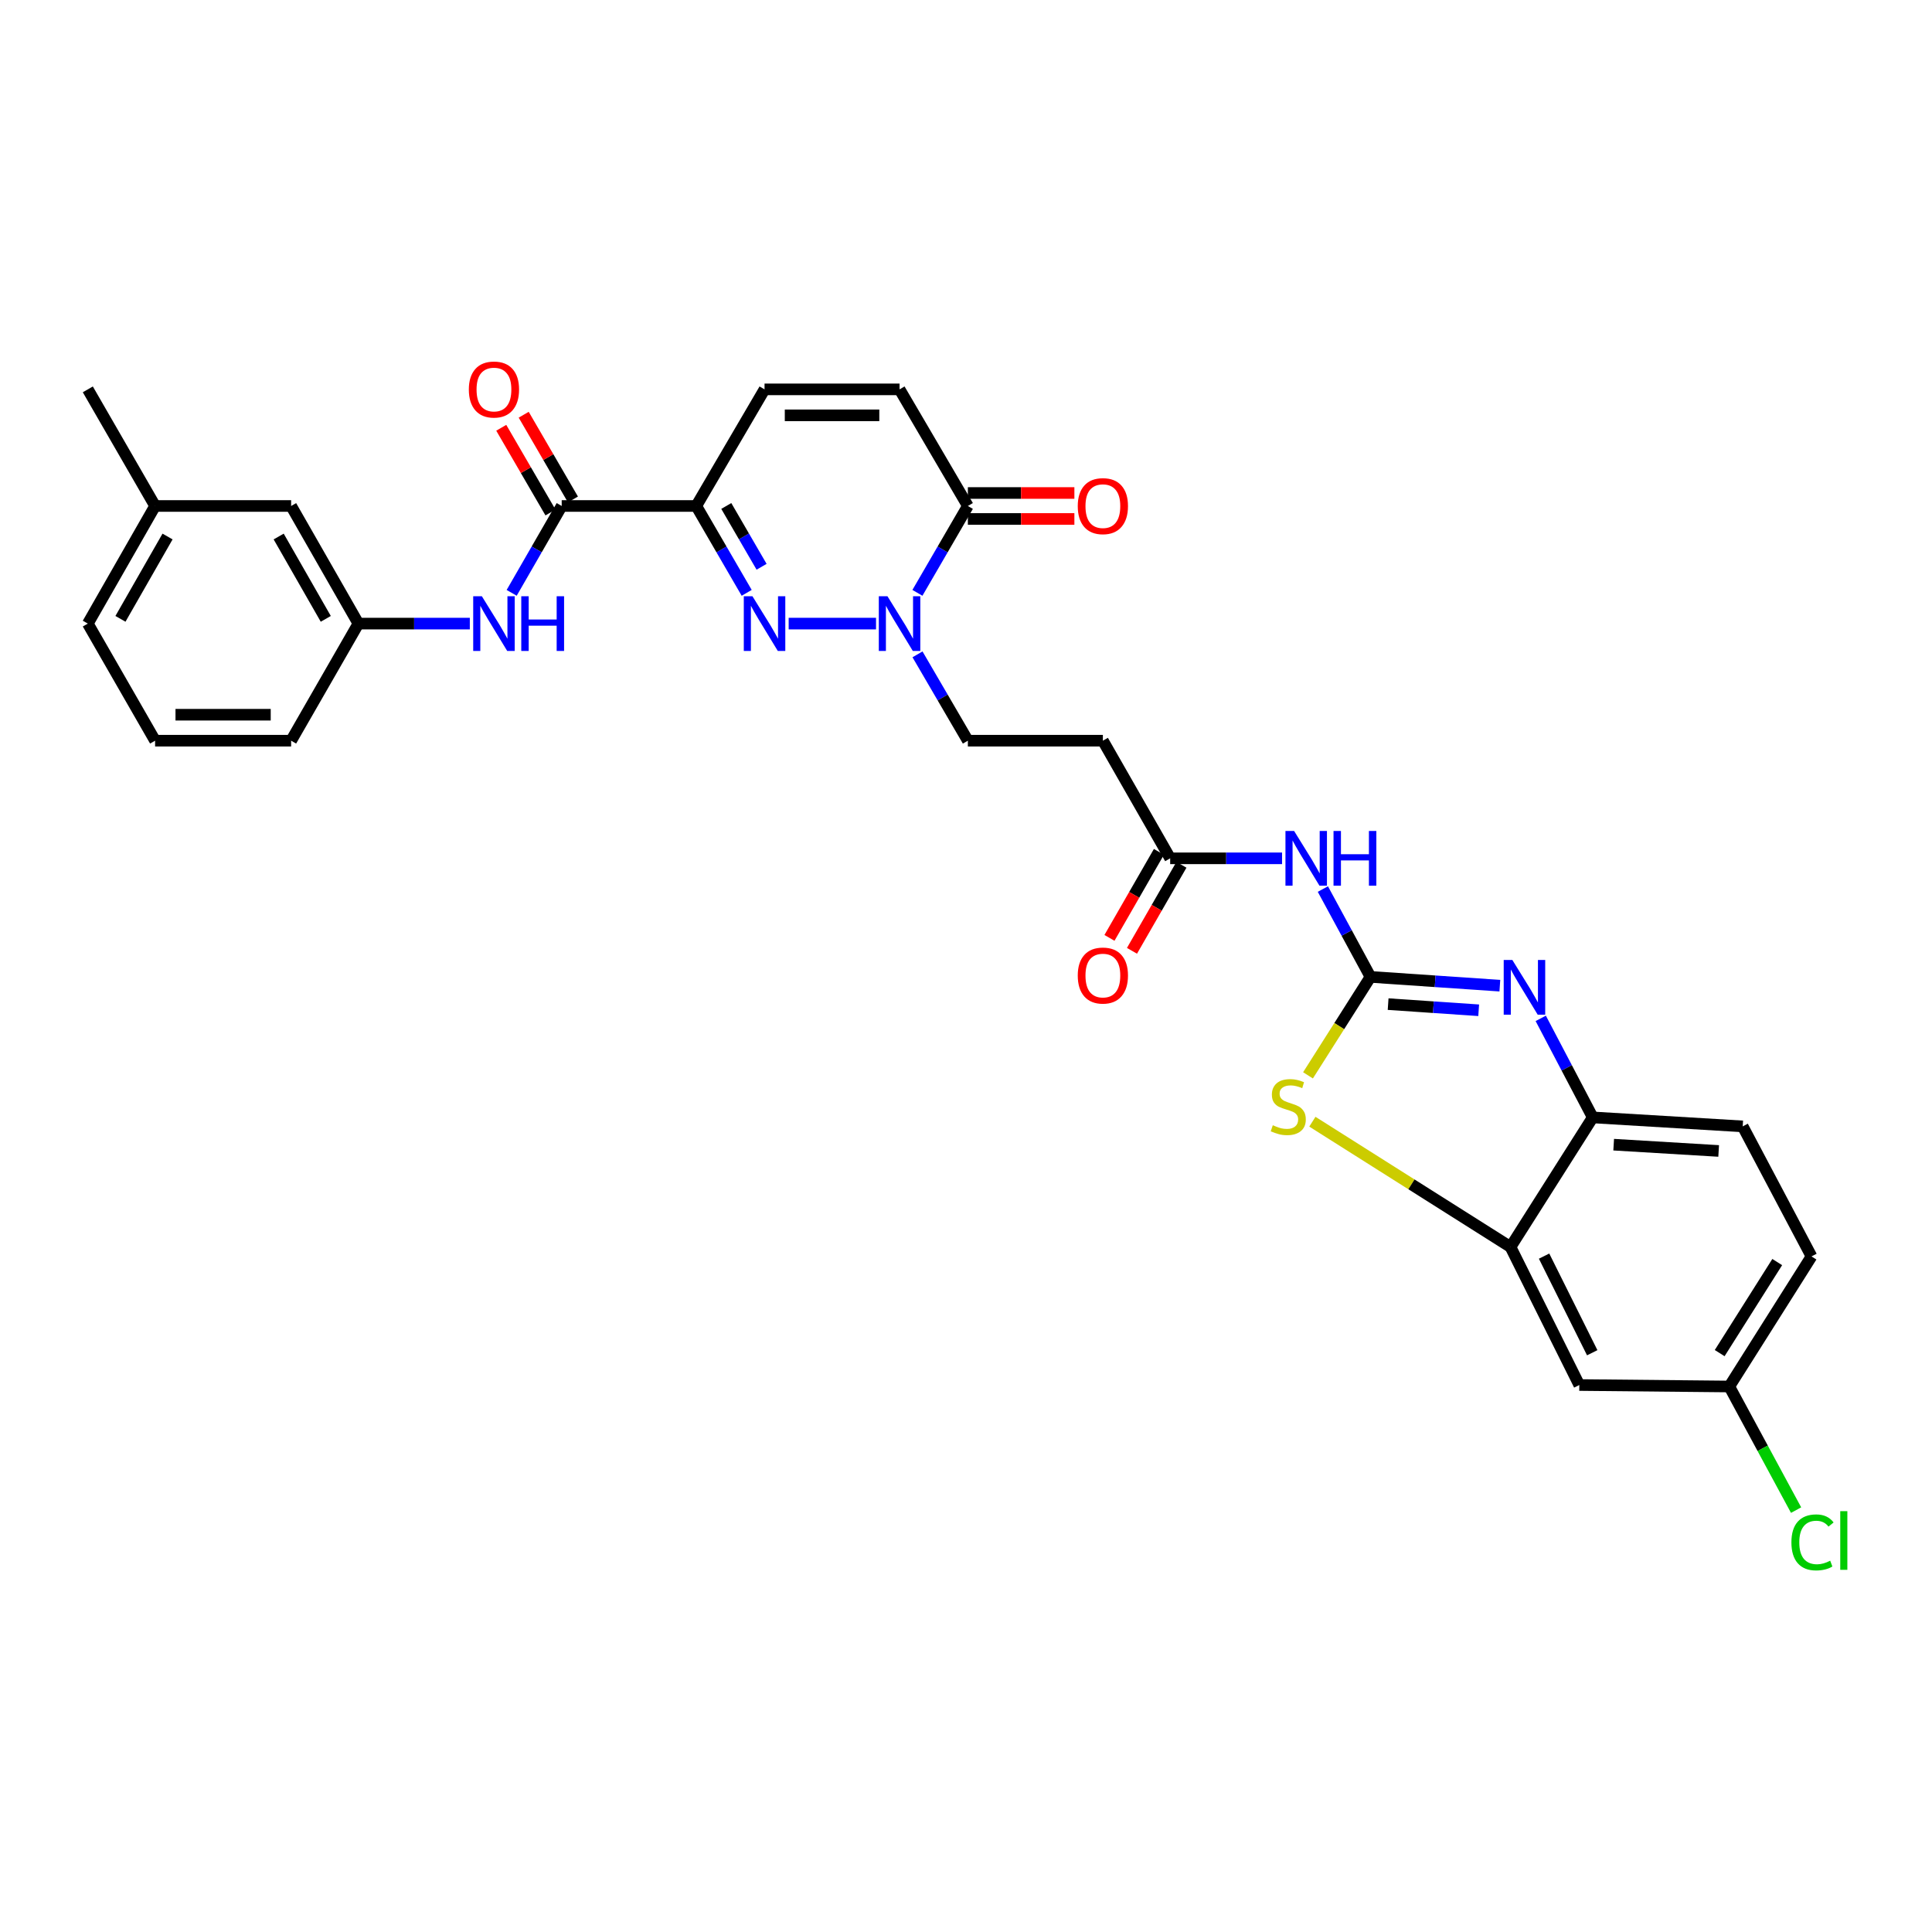 <?xml version='1.0' encoding='iso-8859-1'?>
<svg version='1.1' baseProfile='full'
              xmlns='http://www.w3.org/2000/svg'
                      xmlns:rdkit='http://www.rdkit.org/xml'
                      xmlns:xlink='http://www.w3.org/1999/xlink'
                  xml:space='preserve'
width='1000px' height='1000px' viewBox='0 0 1000 1000'>
<!-- END OF HEADER -->
<rect style='opacity:1.0;fill:#FFFFFF;stroke:none' width='1000' height='1000' x='0' y='0'> </rect>
<path class='bond-3' d='M 709.357,505.636 L 742.839,507.91' style='fill:none;fill-rule:evenodd;stroke:#000000;stroke-width:6px;stroke-linecap:butt;stroke-linejoin:miter;stroke-opacity:1' />
<path class='bond-3' d='M 742.839,507.91 L 776.32,510.185' style='fill:none;fill-rule:evenodd;stroke:#0000FF;stroke-width:6px;stroke-linecap:butt;stroke-linejoin:miter;stroke-opacity:1' />
<path class='bond-3' d='M 718.491,519.729 L 741.928,521.321' style='fill:none;fill-rule:evenodd;stroke:#000000;stroke-width:6px;stroke-linecap:butt;stroke-linejoin:miter;stroke-opacity:1' />
<path class='bond-3' d='M 741.928,521.321 L 765.364,522.913' style='fill:none;fill-rule:evenodd;stroke:#0000FF;stroke-width:6px;stroke-linecap:butt;stroke-linejoin:miter;stroke-opacity:1' />
<path class='bond-4' d='M 709.357,505.636 L 693.189,531.116' style='fill:none;fill-rule:evenodd;stroke:#000000;stroke-width:6px;stroke-linecap:butt;stroke-linejoin:miter;stroke-opacity:1' />
<path class='bond-4' d='M 693.189,531.116 L 677.021,556.595' style='fill:none;fill-rule:evenodd;stroke:#CCCC00;stroke-width:6px;stroke-linecap:butt;stroke-linejoin:miter;stroke-opacity:1' />
<path class='bond-6' d='M 709.357,505.636 L 697.035,482.905' style='fill:none;fill-rule:evenodd;stroke:#000000;stroke-width:6px;stroke-linecap:butt;stroke-linejoin:miter;stroke-opacity:1' />
<path class='bond-6' d='M 697.035,482.905 L 684.712,460.174' style='fill:none;fill-rule:evenodd;stroke:#0000FF;stroke-width:6px;stroke-linecap:butt;stroke-linejoin:miter;stroke-opacity:1' />
<path class='bond-0' d='M 408.214,322.775 L 453.432,322.775' style='fill:none;fill-rule:evenodd;stroke:#0000FF;stroke-width:6px;stroke-linecap:butt;stroke-linejoin:miter;stroke-opacity:1' />
<path class='bond-1' d='M 386.485,306.855 L 373.435,284.374' style='fill:none;fill-rule:evenodd;stroke:#0000FF;stroke-width:6px;stroke-linecap:butt;stroke-linejoin:miter;stroke-opacity:1' />
<path class='bond-1' d='M 373.435,284.374 L 360.384,261.893' style='fill:none;fill-rule:evenodd;stroke:#000000;stroke-width:6px;stroke-linecap:butt;stroke-linejoin:miter;stroke-opacity:1' />
<path class='bond-1' d='M 394.195,293.362 L 385.059,277.626' style='fill:none;fill-rule:evenodd;stroke:#0000FF;stroke-width:6px;stroke-linecap:butt;stroke-linejoin:miter;stroke-opacity:1' />
<path class='bond-1' d='M 385.059,277.626 L 375.924,261.889' style='fill:none;fill-rule:evenodd;stroke:#000000;stroke-width:6px;stroke-linecap:butt;stroke-linejoin:miter;stroke-opacity:1' />
<path class='bond-5' d='M 360.384,261.893 L 290.736,261.893' style='fill:none;fill-rule:evenodd;stroke:#000000;stroke-width:6px;stroke-linecap:butt;stroke-linejoin:miter;stroke-opacity:1' />
<path class='bond-33' d='M 360.384,261.893 L 395.727,201.534' style='fill:none;fill-rule:evenodd;stroke:#000000;stroke-width:6px;stroke-linecap:butt;stroke-linejoin:miter;stroke-opacity:1' />
<path class='bond-2' d='M 474.892,338.689 L 487.928,361.034' style='fill:none;fill-rule:evenodd;stroke:#0000FF;stroke-width:6px;stroke-linecap:butt;stroke-linejoin:miter;stroke-opacity:1' />
<path class='bond-2' d='M 487.928,361.034 L 500.965,383.38' style='fill:none;fill-rule:evenodd;stroke:#000000;stroke-width:6px;stroke-linecap:butt;stroke-linejoin:miter;stroke-opacity:1' />
<path class='bond-7' d='M 474.853,306.855 L 487.909,284.374' style='fill:none;fill-rule:evenodd;stroke:#0000FF;stroke-width:6px;stroke-linecap:butt;stroke-linejoin:miter;stroke-opacity:1' />
<path class='bond-7' d='M 487.909,284.374 L 500.965,261.893' style='fill:none;fill-rule:evenodd;stroke:#000000;stroke-width:6px;stroke-linecap:butt;stroke-linejoin:miter;stroke-opacity:1' />
<path class='bond-9' d='M 797.489,527.111 L 810.945,552.74' style='fill:none;fill-rule:evenodd;stroke:#0000FF;stroke-width:6px;stroke-linecap:butt;stroke-linejoin:miter;stroke-opacity:1' />
<path class='bond-9' d='M 810.945,552.74 L 824.4,578.368' style='fill:none;fill-rule:evenodd;stroke:#000000;stroke-width:6px;stroke-linecap:butt;stroke-linejoin:miter;stroke-opacity:1' />
<path class='bond-8' d='M 679.284,580.593 L 730.563,613.017' style='fill:none;fill-rule:evenodd;stroke:#CCCC00;stroke-width:6px;stroke-linecap:butt;stroke-linejoin:miter;stroke-opacity:1' />
<path class='bond-8' d='M 730.563,613.017 L 781.843,645.44' style='fill:none;fill-rule:evenodd;stroke:#000000;stroke-width:6px;stroke-linecap:butt;stroke-linejoin:miter;stroke-opacity:1' />
<path class='bond-13' d='M 290.736,261.893 L 277.786,284.376' style='fill:none;fill-rule:evenodd;stroke:#000000;stroke-width:6px;stroke-linecap:butt;stroke-linejoin:miter;stroke-opacity:1' />
<path class='bond-13' d='M 277.786,284.376 L 264.837,306.858' style='fill:none;fill-rule:evenodd;stroke:#0000FF;stroke-width:6px;stroke-linecap:butt;stroke-linejoin:miter;stroke-opacity:1' />
<path class='bond-17' d='M 296.547,258.517 L 283.808,236.59' style='fill:none;fill-rule:evenodd;stroke:#000000;stroke-width:6px;stroke-linecap:butt;stroke-linejoin:miter;stroke-opacity:1' />
<path class='bond-17' d='M 283.808,236.59 L 271.069,214.663' style='fill:none;fill-rule:evenodd;stroke:#FF0000;stroke-width:6px;stroke-linecap:butt;stroke-linejoin:miter;stroke-opacity:1' />
<path class='bond-17' d='M 284.925,265.269 L 272.186,243.342' style='fill:none;fill-rule:evenodd;stroke:#000000;stroke-width:6px;stroke-linecap:butt;stroke-linejoin:miter;stroke-opacity:1' />
<path class='bond-17' d='M 272.186,243.342 L 259.447,221.416' style='fill:none;fill-rule:evenodd;stroke:#FF0000;stroke-width:6px;stroke-linecap:butt;stroke-linejoin:miter;stroke-opacity:1' />
<path class='bond-12' d='M 663.59,444.269 L 634.635,444.269' style='fill:none;fill-rule:evenodd;stroke:#0000FF;stroke-width:6px;stroke-linecap:butt;stroke-linejoin:miter;stroke-opacity:1' />
<path class='bond-12' d='M 634.635,444.269 L 605.68,444.269' style='fill:none;fill-rule:evenodd;stroke:#000000;stroke-width:6px;stroke-linecap:butt;stroke-linejoin:miter;stroke-opacity:1' />
<path class='bond-11' d='M 500.965,261.893 L 465.607,201.534' style='fill:none;fill-rule:evenodd;stroke:#000000;stroke-width:6px;stroke-linecap:butt;stroke-linejoin:miter;stroke-opacity:1' />
<path class='bond-18' d='M 500.965,268.614 L 528.532,268.614' style='fill:none;fill-rule:evenodd;stroke:#000000;stroke-width:6px;stroke-linecap:butt;stroke-linejoin:miter;stroke-opacity:1' />
<path class='bond-18' d='M 528.532,268.614 L 556.098,268.614' style='fill:none;fill-rule:evenodd;stroke:#FF0000;stroke-width:6px;stroke-linecap:butt;stroke-linejoin:miter;stroke-opacity:1' />
<path class='bond-18' d='M 500.965,255.172 L 528.532,255.172' style='fill:none;fill-rule:evenodd;stroke:#000000;stroke-width:6px;stroke-linecap:butt;stroke-linejoin:miter;stroke-opacity:1' />
<path class='bond-18' d='M 528.532,255.172 L 556.098,255.172' style='fill:none;fill-rule:evenodd;stroke:#FF0000;stroke-width:6px;stroke-linecap:butt;stroke-linejoin:miter;stroke-opacity:1' />
<path class='bond-14' d='M 781.843,645.44 L 817.44,716.888' style='fill:none;fill-rule:evenodd;stroke:#000000;stroke-width:6px;stroke-linecap:butt;stroke-linejoin:miter;stroke-opacity:1' />
<path class='bond-14' d='M 799.214,650.164 L 824.132,700.177' style='fill:none;fill-rule:evenodd;stroke:#000000;stroke-width:6px;stroke-linecap:butt;stroke-linejoin:miter;stroke-opacity:1' />
<path class='bond-31' d='M 781.843,645.44 L 824.4,578.368' style='fill:none;fill-rule:evenodd;stroke:#000000;stroke-width:6px;stroke-linecap:butt;stroke-linejoin:miter;stroke-opacity:1' />
<path class='bond-21' d='M 824.4,578.368 L 902.023,583.013' style='fill:none;fill-rule:evenodd;stroke:#000000;stroke-width:6px;stroke-linecap:butt;stroke-linejoin:miter;stroke-opacity:1' />
<path class='bond-21' d='M 835.241,592.482 L 889.577,595.734' style='fill:none;fill-rule:evenodd;stroke:#000000;stroke-width:6px;stroke-linecap:butt;stroke-linejoin:miter;stroke-opacity:1' />
<path class='bond-10' d='M 395.727,201.534 L 465.607,201.534' style='fill:none;fill-rule:evenodd;stroke:#000000;stroke-width:6px;stroke-linecap:butt;stroke-linejoin:miter;stroke-opacity:1' />
<path class='bond-10' d='M 406.209,214.976 L 455.125,214.976' style='fill:none;fill-rule:evenodd;stroke:#000000;stroke-width:6px;stroke-linecap:butt;stroke-linejoin:miter;stroke-opacity:1' />
<path class='bond-15' d='M 605.68,444.269 L 570.845,383.38' style='fill:none;fill-rule:evenodd;stroke:#000000;stroke-width:6px;stroke-linecap:butt;stroke-linejoin:miter;stroke-opacity:1' />
<path class='bond-20' d='M 599.854,440.919 L 587.055,463.181' style='fill:none;fill-rule:evenodd;stroke:#000000;stroke-width:6px;stroke-linecap:butt;stroke-linejoin:miter;stroke-opacity:1' />
<path class='bond-20' d='M 587.055,463.181 L 574.256,485.442' style='fill:none;fill-rule:evenodd;stroke:#FF0000;stroke-width:6px;stroke-linecap:butt;stroke-linejoin:miter;stroke-opacity:1' />
<path class='bond-20' d='M 611.507,447.619 L 598.708,469.88' style='fill:none;fill-rule:evenodd;stroke:#000000;stroke-width:6px;stroke-linecap:butt;stroke-linejoin:miter;stroke-opacity:1' />
<path class='bond-20' d='M 598.708,469.88 L 585.909,492.142' style='fill:none;fill-rule:evenodd;stroke:#FF0000;stroke-width:6px;stroke-linecap:butt;stroke-linejoin:miter;stroke-opacity:1' />
<path class='bond-19' d='M 243.175,322.775 L 214.344,322.775' style='fill:none;fill-rule:evenodd;stroke:#0000FF;stroke-width:6px;stroke-linecap:butt;stroke-linejoin:miter;stroke-opacity:1' />
<path class='bond-19' d='M 214.344,322.775 L 185.513,322.775' style='fill:none;fill-rule:evenodd;stroke:#000000;stroke-width:6px;stroke-linecap:butt;stroke-linejoin:miter;stroke-opacity:1' />
<path class='bond-22' d='M 817.44,716.888 L 895.079,717.65' style='fill:none;fill-rule:evenodd;stroke:#000000;stroke-width:6px;stroke-linecap:butt;stroke-linejoin:miter;stroke-opacity:1' />
<path class='bond-16' d='M 570.845,383.38 L 500.965,383.38' style='fill:none;fill-rule:evenodd;stroke:#000000;stroke-width:6px;stroke-linecap:butt;stroke-linejoin:miter;stroke-opacity:1' />
<path class='bond-23' d='M 185.513,322.775 L 150.685,261.893' style='fill:none;fill-rule:evenodd;stroke:#000000;stroke-width:6px;stroke-linecap:butt;stroke-linejoin:miter;stroke-opacity:1' />
<path class='bond-23' d='M 168.622,320.317 L 144.242,277.7' style='fill:none;fill-rule:evenodd;stroke:#000000;stroke-width:6px;stroke-linecap:butt;stroke-linejoin:miter;stroke-opacity:1' />
<path class='bond-28' d='M 185.513,322.775 L 150.685,383.38' style='fill:none;fill-rule:evenodd;stroke:#000000;stroke-width:6px;stroke-linecap:butt;stroke-linejoin:miter;stroke-opacity:1' />
<path class='bond-24' d='M 902.023,583.013 L 937.635,650.324' style='fill:none;fill-rule:evenodd;stroke:#000000;stroke-width:6px;stroke-linecap:butt;stroke-linejoin:miter;stroke-opacity:1' />
<path class='bond-25' d='M 895.079,717.65 L 912.366,749.641' style='fill:none;fill-rule:evenodd;stroke:#000000;stroke-width:6px;stroke-linecap:butt;stroke-linejoin:miter;stroke-opacity:1' />
<path class='bond-25' d='M 912.366,749.641 L 929.653,781.632' style='fill:none;fill-rule:evenodd;stroke:#00CC00;stroke-width:6px;stroke-linecap:butt;stroke-linejoin:miter;stroke-opacity:1' />
<path class='bond-32' d='M 895.079,717.65 L 937.635,650.324' style='fill:none;fill-rule:evenodd;stroke:#000000;stroke-width:6px;stroke-linecap:butt;stroke-linejoin:miter;stroke-opacity:1' />
<path class='bond-32' d='M 890.101,700.369 L 919.89,653.241' style='fill:none;fill-rule:evenodd;stroke:#000000;stroke-width:6px;stroke-linecap:butt;stroke-linejoin:miter;stroke-opacity:1' />
<path class='bond-26' d='M 150.685,261.893 L 80.275,261.893' style='fill:none;fill-rule:evenodd;stroke:#000000;stroke-width:6px;stroke-linecap:butt;stroke-linejoin:miter;stroke-opacity:1' />
<path class='bond-30' d='M 80.275,261.893 L 45.455,201.534' style='fill:none;fill-rule:evenodd;stroke:#000000;stroke-width:6px;stroke-linecap:butt;stroke-linejoin:miter;stroke-opacity:1' />
<path class='bond-34' d='M 80.275,261.893 L 45.455,322.775' style='fill:none;fill-rule:evenodd;stroke:#000000;stroke-width:6px;stroke-linecap:butt;stroke-linejoin:miter;stroke-opacity:1' />
<path class='bond-34' d='M 86.72,277.699 L 62.345,320.316' style='fill:none;fill-rule:evenodd;stroke:#000000;stroke-width:6px;stroke-linecap:butt;stroke-linejoin:miter;stroke-opacity:1' />
<path class='bond-27' d='M 80.275,383.38 L 150.685,383.38' style='fill:none;fill-rule:evenodd;stroke:#000000;stroke-width:6px;stroke-linecap:butt;stroke-linejoin:miter;stroke-opacity:1' />
<path class='bond-27' d='M 90.837,369.939 L 140.123,369.939' style='fill:none;fill-rule:evenodd;stroke:#000000;stroke-width:6px;stroke-linecap:butt;stroke-linejoin:miter;stroke-opacity:1' />
<path class='bond-29' d='M 80.275,383.38 L 45.455,322.775' style='fill:none;fill-rule:evenodd;stroke:#000000;stroke-width:6px;stroke-linecap:butt;stroke-linejoin:miter;stroke-opacity:1' />
<path  class='atom-1' d='M 389.467 308.615
L 398.747 323.615
Q 399.667 325.095, 401.147 327.775
Q 402.627 330.455, 402.707 330.615
L 402.707 308.615
L 406.467 308.615
L 406.467 336.935
L 402.587 336.935
L 392.627 320.535
Q 391.467 318.615, 390.227 316.415
Q 389.027 314.215, 388.667 313.535
L 388.667 336.935
L 384.987 336.935
L 384.987 308.615
L 389.467 308.615
' fill='#0000FF'/>
<path  class='atom-3' d='M 459.347 308.615
L 468.627 323.615
Q 469.547 325.095, 471.027 327.775
Q 472.507 330.455, 472.587 330.615
L 472.587 308.615
L 476.347 308.615
L 476.347 336.935
L 472.467 336.935
L 462.507 320.535
Q 461.347 318.615, 460.107 316.415
Q 458.907 314.215, 458.547 313.535
L 458.547 336.935
L 454.867 336.935
L 454.867 308.615
L 459.347 308.615
' fill='#0000FF'/>
<path  class='atom-4' d='M 782.797 496.89
L 792.077 511.89
Q 792.997 513.37, 794.477 516.05
Q 795.957 518.73, 796.037 518.89
L 796.037 496.89
L 799.797 496.89
L 799.797 525.21
L 795.917 525.21
L 785.957 508.81
Q 784.797 506.89, 783.557 504.69
Q 782.357 502.49, 781.997 501.81
L 781.997 525.21
L 778.317 525.21
L 778.317 496.89
L 782.797 496.89
' fill='#0000FF'/>
<path  class='atom-5' d='M 658.801 582.421
Q 659.121 582.541, 660.441 583.101
Q 661.761 583.661, 663.201 584.021
Q 664.681 584.341, 666.121 584.341
Q 668.801 584.341, 670.361 583.061
Q 671.921 581.741, 671.921 579.461
Q 671.921 577.901, 671.121 576.941
Q 670.361 575.981, 669.161 575.461
Q 667.961 574.941, 665.961 574.341
Q 663.441 573.581, 661.921 572.861
Q 660.441 572.141, 659.361 570.621
Q 658.321 569.101, 658.321 566.541
Q 658.321 562.981, 660.721 560.781
Q 663.161 558.581, 667.961 558.581
Q 671.241 558.581, 674.961 560.141
L 674.041 563.221
Q 670.641 561.821, 668.081 561.821
Q 665.321 561.821, 663.801 562.981
Q 662.281 564.101, 662.321 566.061
Q 662.321 567.581, 663.081 568.501
Q 663.881 569.421, 665.001 569.941
Q 666.161 570.461, 668.081 571.061
Q 670.641 571.861, 672.161 572.661
Q 673.681 573.461, 674.761 575.101
Q 675.881 576.701, 675.881 579.461
Q 675.881 583.381, 673.241 585.501
Q 670.641 587.581, 666.281 587.581
Q 663.761 587.581, 661.841 587.021
Q 659.961 586.501, 657.721 585.581
L 658.801 582.421
' fill='#CCCC00'/>
<path  class='atom-7' d='M 669.83 430.109
L 679.11 445.109
Q 680.03 446.589, 681.51 449.269
Q 682.99 451.949, 683.07 452.109
L 683.07 430.109
L 686.83 430.109
L 686.83 458.429
L 682.95 458.429
L 672.99 442.029
Q 671.83 440.109, 670.59 437.909
Q 669.39 435.709, 669.03 435.029
L 669.03 458.429
L 665.35 458.429
L 665.35 430.109
L 669.83 430.109
' fill='#0000FF'/>
<path  class='atom-7' d='M 690.23 430.109
L 694.07 430.109
L 694.07 442.149
L 708.55 442.149
L 708.55 430.109
L 712.39 430.109
L 712.39 458.429
L 708.55 458.429
L 708.55 445.349
L 694.07 445.349
L 694.07 458.429
L 690.23 458.429
L 690.23 430.109
' fill='#0000FF'/>
<path  class='atom-14' d='M 249.409 308.615
L 258.689 323.615
Q 259.609 325.095, 261.089 327.775
Q 262.569 330.455, 262.649 330.615
L 262.649 308.615
L 266.409 308.615
L 266.409 336.935
L 262.529 336.935
L 252.569 320.535
Q 251.409 318.615, 250.169 316.415
Q 248.969 314.215, 248.609 313.535
L 248.609 336.935
L 244.929 336.935
L 244.929 308.615
L 249.409 308.615
' fill='#0000FF'/>
<path  class='atom-14' d='M 269.809 308.615
L 273.649 308.615
L 273.649 320.655
L 288.129 320.655
L 288.129 308.615
L 291.969 308.615
L 291.969 336.935
L 288.129 336.935
L 288.129 323.855
L 273.649 323.855
L 273.649 336.935
L 269.809 336.935
L 269.809 308.615
' fill='#0000FF'/>
<path  class='atom-18' d='M 242.669 201.614
Q 242.669 194.814, 246.029 191.014
Q 249.389 187.214, 255.669 187.214
Q 261.949 187.214, 265.309 191.014
Q 268.669 194.814, 268.669 201.614
Q 268.669 208.494, 265.269 212.414
Q 261.869 216.294, 255.669 216.294
Q 249.429 216.294, 246.029 212.414
Q 242.669 208.534, 242.669 201.614
M 255.669 213.094
Q 259.989 213.094, 262.309 210.214
Q 264.669 207.294, 264.669 201.614
Q 264.669 196.054, 262.309 193.254
Q 259.989 190.414, 255.669 190.414
Q 251.349 190.414, 248.989 193.214
Q 246.669 196.014, 246.669 201.614
Q 246.669 207.334, 248.989 210.214
Q 251.349 213.094, 255.669 213.094
' fill='#FF0000'/>
<path  class='atom-19' d='M 557.845 261.973
Q 557.845 255.173, 561.205 251.373
Q 564.565 247.573, 570.845 247.573
Q 577.125 247.573, 580.485 251.373
Q 583.845 255.173, 583.845 261.973
Q 583.845 268.853, 580.445 272.773
Q 577.045 276.653, 570.845 276.653
Q 564.605 276.653, 561.205 272.773
Q 557.845 268.893, 557.845 261.973
M 570.845 273.453
Q 575.165 273.453, 577.485 270.573
Q 579.845 267.653, 579.845 261.973
Q 579.845 256.413, 577.485 253.613
Q 575.165 250.773, 570.845 250.773
Q 566.525 250.773, 564.165 253.573
Q 561.845 256.373, 561.845 261.973
Q 561.845 267.693, 564.165 270.573
Q 566.525 273.453, 570.845 273.453
' fill='#FF0000'/>
<path  class='atom-21' d='M 557.845 504.939
Q 557.845 498.139, 561.205 494.339
Q 564.565 490.539, 570.845 490.539
Q 577.125 490.539, 580.485 494.339
Q 583.845 498.139, 583.845 504.939
Q 583.845 511.819, 580.445 515.739
Q 577.045 519.619, 570.845 519.619
Q 564.605 519.619, 561.205 515.739
Q 557.845 511.859, 557.845 504.939
M 570.845 516.419
Q 575.165 516.419, 577.485 513.539
Q 579.845 510.619, 579.845 504.939
Q 579.845 499.379, 577.485 496.579
Q 575.165 493.739, 570.845 493.739
Q 566.525 493.739, 564.165 496.539
Q 561.845 499.339, 561.845 504.939
Q 561.845 510.659, 564.165 513.539
Q 566.525 516.419, 570.845 516.419
' fill='#FF0000'/>
<path  class='atom-26' d='M 927.231 798.337
Q 927.231 791.297, 930.511 787.617
Q 933.831 783.897, 940.111 783.897
Q 945.951 783.897, 949.071 788.017
L 946.431 790.177
Q 944.151 787.177, 940.111 787.177
Q 935.831 787.177, 933.551 790.057
Q 931.311 792.897, 931.311 798.337
Q 931.311 803.937, 933.631 806.817
Q 935.991 809.697, 940.551 809.697
Q 943.671 809.697, 947.311 807.817
L 948.431 810.817
Q 946.951 811.777, 944.711 812.337
Q 942.471 812.897, 939.991 812.897
Q 933.831 812.897, 930.511 809.137
Q 927.231 805.377, 927.231 798.337
' fill='#00CC00'/>
<path  class='atom-26' d='M 952.511 782.177
L 956.191 782.177
L 956.191 812.537
L 952.511 812.537
L 952.511 782.177
' fill='#00CC00'/>
</svg>
